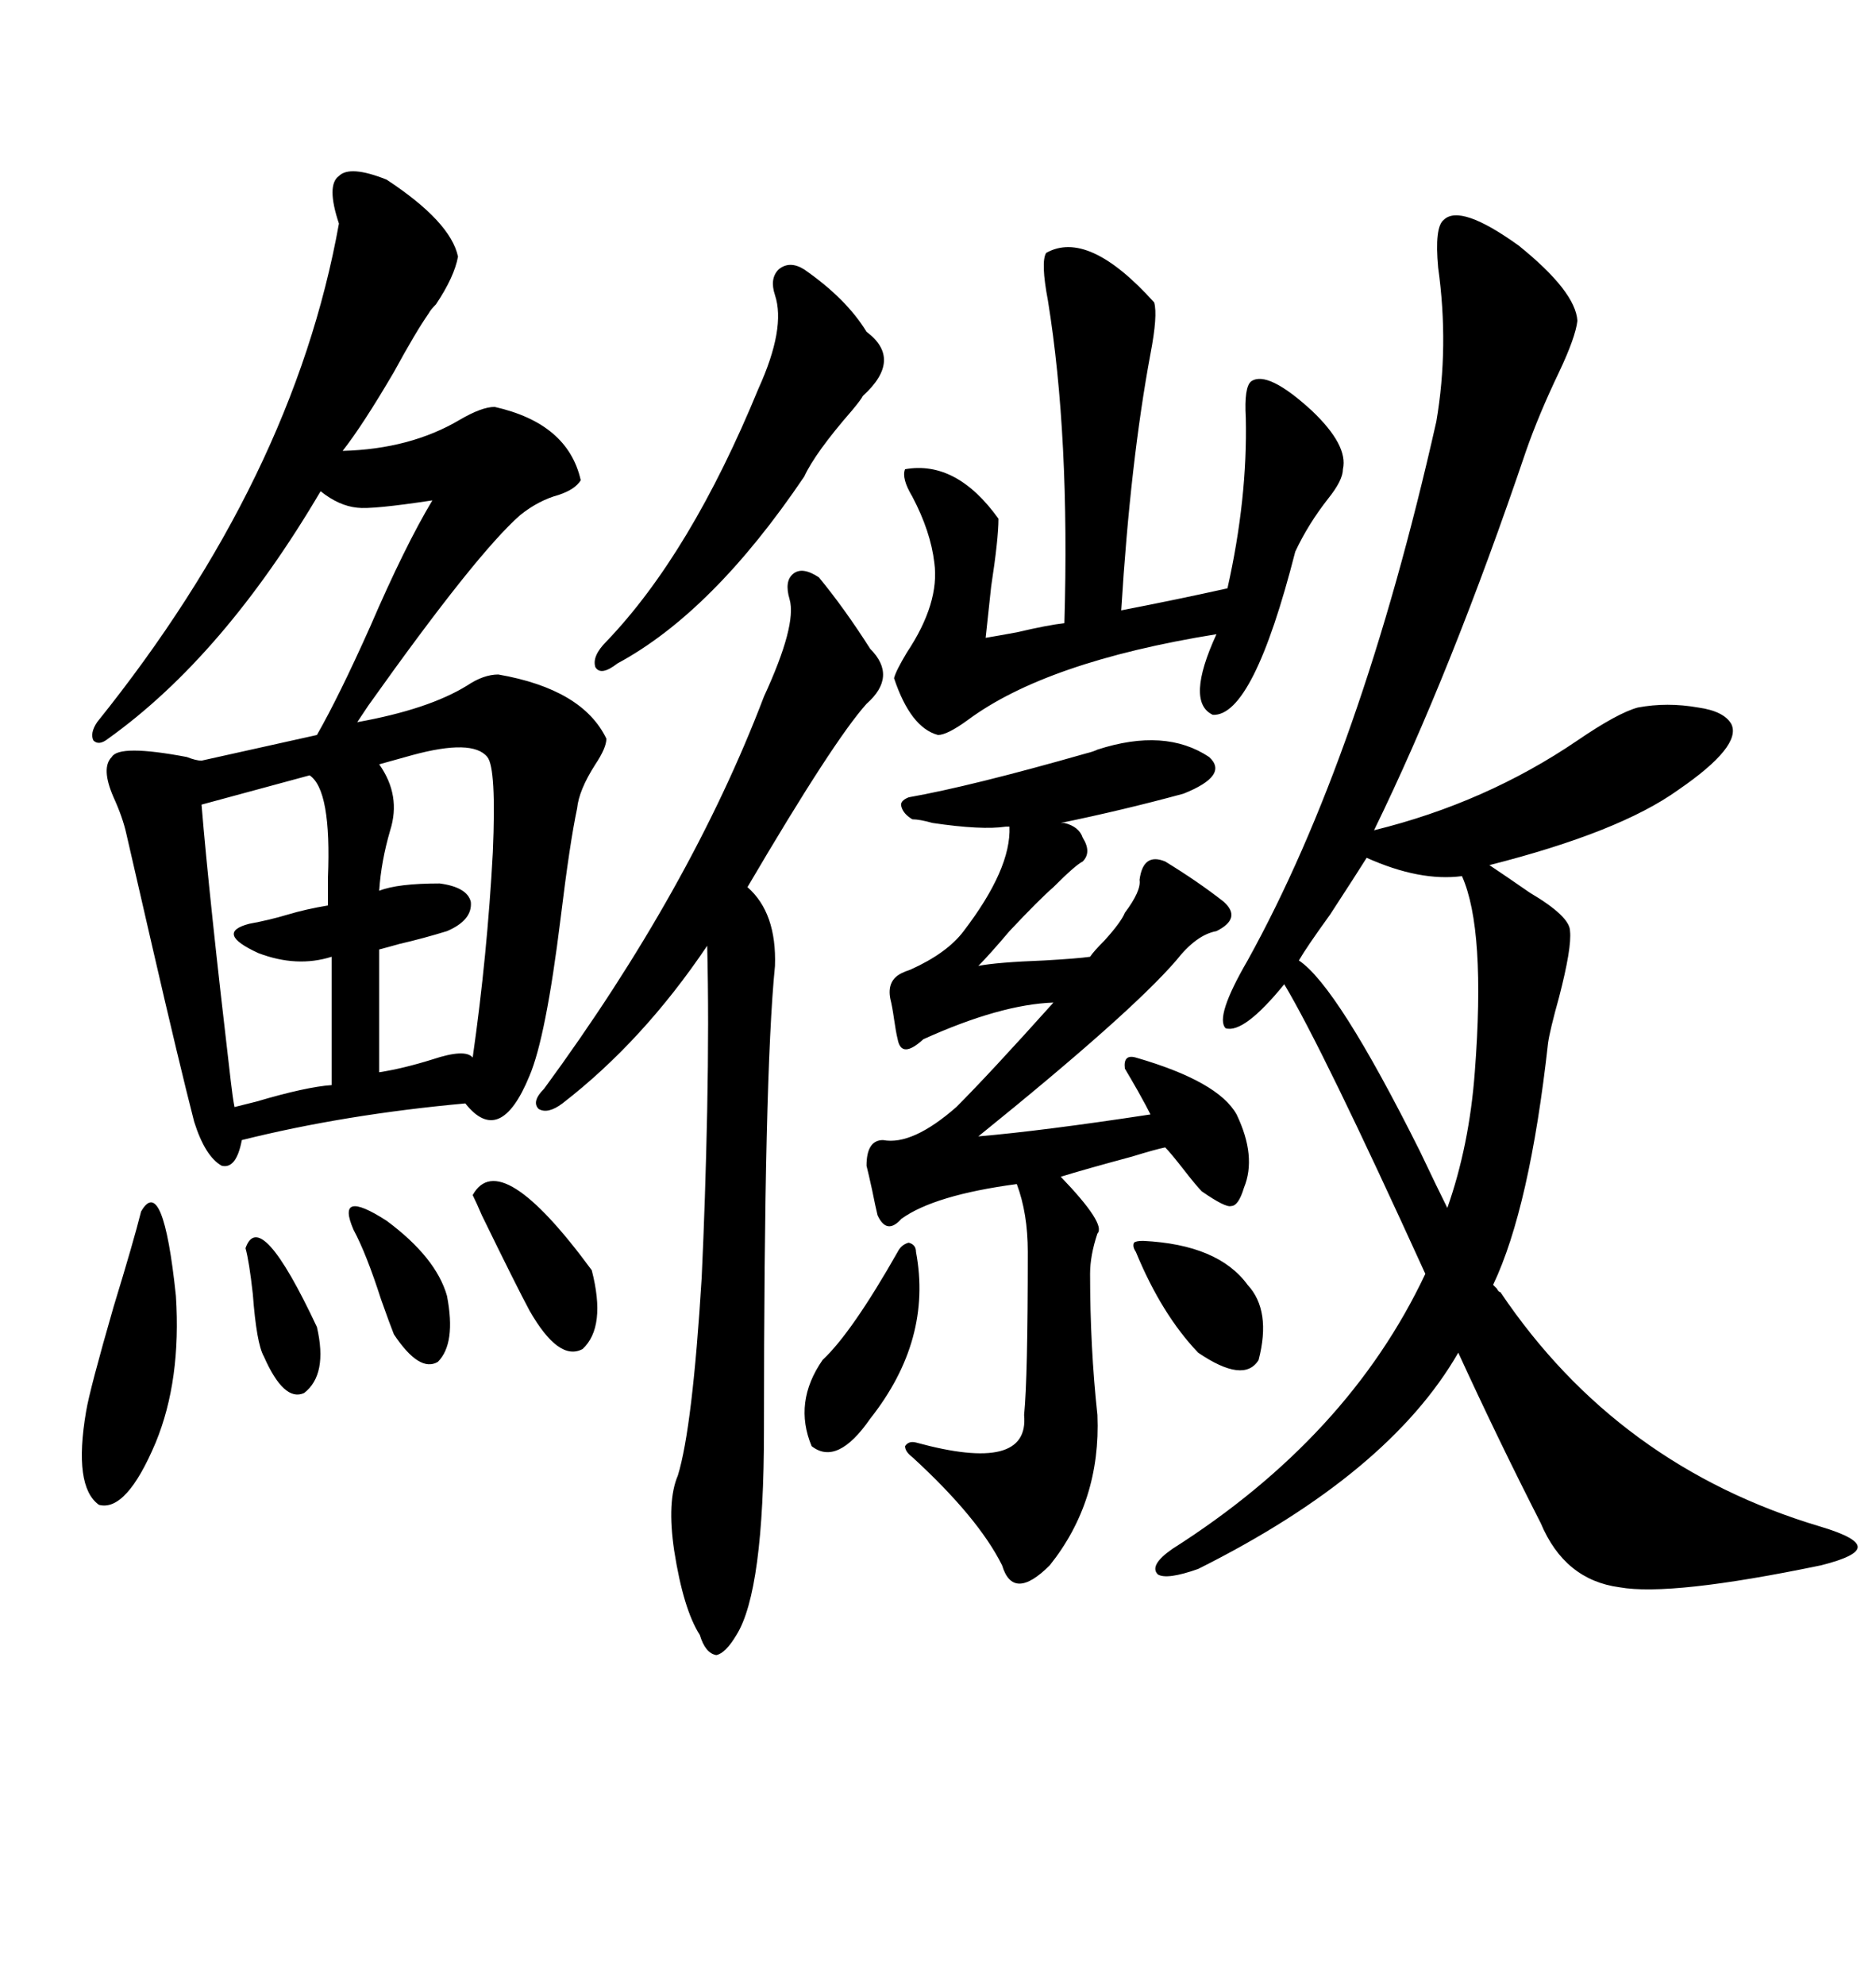 <svg xmlns="http://www.w3.org/2000/svg" xmlns:xlink="http://www.w3.org/1999/xlink" width="300" height="317.285"><path d="M61.82 28.71L61.82 28.71Q72.07 35.45 73.24 41.02L73.24 41.02Q72.66 44.24 69.73 48.63L69.73 48.63Q68.85 49.51 68.55 50.10L68.55 50.10Q66.50 53.03 62.99 59.47L62.99 59.47Q58.01 67.97 54.79 72.07L54.79 72.07Q65.63 71.78 73.54 67.09L73.54 67.09Q77.05 65.04 79.10 65.04L79.10 65.04Q90.82 67.68 92.87 76.76L92.87 76.76Q91.99 78.22 89.36 79.10L89.36 79.10Q86.13 79.98 83.20 82.32L83.20 82.32Q76.17 88.48 58.89 112.79L58.89 112.79Q57.71 114.55 57.13 115.43L57.13 115.43Q68.55 113.38 74.71 109.57L74.71 109.57Q77.34 107.81 79.69 107.81L79.69 107.81Q93.16 110.16 96.97 118.07L96.97 118.07Q96.97 119.53 95.21 122.17L95.21 122.17Q92.58 126.27 92.29 129.20L92.29 129.20Q91.11 134.77 89.65 146.78L89.65 146.78Q87.30 165.82 84.67 171.97L84.67 171.97Q79.98 183.40 74.41 176.37L74.41 176.37Q55.08 178.13 38.67 182.23L38.67 182.23Q37.79 186.91 35.45 186.33L35.45 186.33Q32.81 184.86 31.05 179.30L31.05 179.30Q28.71 170.21 24.32 151.17L24.32 151.17Q21.68 139.75 20.21 133.30L20.21 133.30Q19.63 130.66 18.16 127.44L18.16 127.44Q16.11 122.75 17.87 121.00L17.87 121.00Q19.04 118.95 29.88 121.00L29.88 121.00Q31.35 121.58 32.23 121.58L32.23 121.58L50.68 117.48Q54.20 111.33 59.18 100.20L59.18 100.20Q64.75 87.30 69.14 79.98L69.14 79.98Q59.47 81.45 57.13 81.15L57.13 81.15Q54.20 80.86 51.27 78.52L51.27 78.52Q35.74 104.88 17.29 118.07L17.29 118.07Q15.82 119.24 14.94 118.36L14.94 118.36Q14.36 117.19 15.53 115.43L15.53 115.43Q46.88 76.46 54.20 35.74L54.20 35.74Q52.15 29.59 54.20 28.13L54.20 28.13Q55.96 26.37 61.82 28.71ZM230.86 35.16L230.86 35.16Q233.50 32.52 242.87 39.26L242.87 39.26Q251.95 46.58 252.25 51.27L252.25 51.27Q251.95 53.91 249.32 59.47L249.32 59.47Q246.09 66.21 244.04 72.07L244.04 72.07Q232.03 107.52 219.73 132.71L219.73 132.71Q237.60 128.32 252.25 118.36L252.25 118.36Q258.69 113.96 261.91 113.09L261.91 113.09Q266.60 112.21 271.58 113.09L271.58 113.09Q275.68 113.67 276.86 115.72L276.86 115.72Q278.61 119.24 268.36 126.27L268.36 126.27Q258.98 133.01 238.18 138.28L238.18 138.28Q240.82 140.04 244.63 142.68L244.63 142.68Q251.07 146.48 251.07 148.83L251.07 148.83Q251.37 151.46 249.32 159.38L249.32 159.38Q247.85 164.65 247.56 166.70L247.56 166.70Q244.63 193.07 238.77 205.37L238.77 205.37Q239.06 205.66 239.36 205.96L239.36 205.96Q239.65 206.54 239.94 206.54L239.94 206.54Q258.69 234.38 291.21 244.04L291.21 244.04Q297.07 245.80 297.07 247.27L297.07 247.27Q297.07 248.73 291.21 250.20L291.21 250.20Q267.19 255.18 258.98 253.71L258.98 253.71Q250.20 252.54 246.39 243.46L246.39 243.46Q239.65 230.27 233.20 216.21L233.20 216.21Q222.07 235.55 191.60 250.78L191.60 250.78Q186.62 252.54 185.16 251.66L185.16 251.66Q183.69 250.20 187.50 247.56L187.50 247.56Q215.63 229.69 227.93 203.61L227.93 203.61Q211.52 167.58 205.37 157.32L205.37 157.32Q198.93 165.23 196.00 164.36L196.00 164.36Q194.24 162.60 199.51 153.52L199.51 153.52Q217.68 120.70 229.69 67.38L229.69 67.38Q231.74 55.37 229.98 42.77L229.98 42.77Q229.39 36.33 230.86 35.16ZM175.49 119.82L175.49 119.82Q186.33 116.31 193.36 121.00L193.36 121.00Q196.58 123.93 189.26 126.86L189.26 126.86Q179.59 129.49 169.63 131.54L169.63 131.54L170.21 131.54Q172.56 132.13 173.14 133.89L173.14 133.89Q174.61 136.23 173.14 137.70L173.14 137.70Q171.97 138.28 168.46 141.80L168.46 141.80Q166.11 143.85 161.43 148.83L161.43 148.83Q158.20 152.64 156.45 154.39L156.45 154.39Q159.38 153.81 166.99 153.52L166.99 153.52Q172.27 153.22 174.32 152.93L174.32 152.93Q174.90 152.05 176.66 150.29L176.66 150.29Q179.30 147.36 179.88 145.90L179.88 145.90Q182.52 142.38 182.23 140.63L182.23 140.63Q182.81 136.23 186.33 137.70L186.33 137.70Q191.60 140.92 195.70 144.14L195.70 144.14Q198.63 146.78 194.53 148.83L194.53 148.83Q191.31 149.41 188.09 153.52L188.09 153.52Q180.76 162.01 156.45 181.64L156.45 181.64Q166.70 180.76 183.98 178.13L183.98 178.13Q183.40 176.95 181.93 174.32L181.93 174.32Q180.76 172.27 179.88 170.80L179.88 170.80Q179.59 168.46 181.64 169.04L181.64 169.04Q194.82 172.85 197.75 178.13L197.75 178.13Q200.98 184.86 198.93 189.84L198.93 189.84Q198.05 192.77 196.88 192.77L196.88 192.77Q196.00 193.07 192.19 190.43L192.19 190.43Q191.31 189.55 189.26 186.91L189.26 186.91Q187.21 184.28 186.33 183.40L186.33 183.40Q184.86 183.69 181.05 184.86L181.05 184.86Q173.44 186.91 169.63 188.09L169.63 188.09Q176.95 195.70 175.49 197.17L175.49 197.17Q174.32 200.68 174.32 203.61L174.32 203.61Q174.32 215.33 175.49 226.17L175.49 226.17Q176.07 239.94 167.87 250.20L167.87 250.20Q162.01 256.05 160.25 250.20L160.25 250.20Q156.45 242.58 145.90 232.91L145.90 232.91Q144.73 232.03 144.73 231.15L144.73 231.15Q145.31 230.27 146.48 230.57L146.48 230.57Q164.65 235.55 163.77 226.17L163.77 226.17Q164.36 220.31 164.36 200.10L164.36 200.10Q164.36 193.95 162.60 189.26L162.60 189.26Q149.41 191.02 144.14 194.82L144.14 194.82Q141.80 197.46 140.33 194.24L140.33 194.24Q140.04 193.07 139.45 190.14L139.45 190.14Q138.87 187.50 138.57 186.33L138.57 186.33Q138.57 182.23 141.21 182.23L141.21 182.23Q145.90 183.11 152.93 176.95L152.93 176.95Q158.20 171.68 168.46 160.25L168.46 160.25Q159.96 160.55 147.66 166.11L147.66 166.11Q144.14 169.34 143.55 166.11L143.55 166.11Q143.26 164.94 142.97 162.89L142.97 162.89Q142.68 160.84 142.38 159.67L142.38 159.67Q141.80 156.74 144.14 155.57L144.14 155.57Q144.73 155.27 145.61 154.98L145.61 154.98Q151.46 152.34 154.10 148.83L154.10 148.83Q161.72 138.87 161.43 132.13L161.43 132.13L160.84 132.13Q157.03 132.71 149.12 131.54L149.12 131.54Q147.07 130.96 145.90 130.96L145.90 130.96Q144.43 130.08 144.14 128.91L144.14 128.91Q143.85 128.03 145.31 127.44L145.31 127.44Q155.27 125.68 173.73 120.41L173.73 120.41Q174.90 120.12 175.49 119.82ZM130.96 92.29L130.96 92.29Q135.06 97.27 139.16 103.71L139.16 103.71Q143.55 108.11 138.57 112.50L138.57 112.50Q133.30 118.36 119.53 141.80L119.53 141.80Q124.22 145.90 123.93 154.39L123.93 154.39Q122.17 171.97 122.17 228.52L122.17 228.52Q122.17 254.30 117.77 261.33L117.77 261.33Q116.02 264.26 114.55 264.55L114.55 264.55Q112.79 264.26 111.91 261.33L111.91 261.33Q109.28 257.23 107.81 247.85L107.81 247.85Q106.64 239.94 108.40 235.84L108.40 235.84Q110.74 228.22 112.21 204.20L112.21 204.20Q112.79 191.89 113.09 177.54L113.09 177.54Q113.38 162.89 113.09 151.17L113.09 151.17Q102.83 166.41 89.94 176.37L89.94 176.37Q87.60 178.13 86.13 177.25L86.13 177.25Q84.96 176.07 87.01 174.02L87.01 174.02Q110.45 142.09 122.17 111.33L122.17 111.33Q127.44 99.90 126.27 95.80L126.27 95.80Q125.39 92.87 126.86 91.70L126.86 91.70Q128.32 90.53 130.96 92.29ZM159.67 82.91L159.67 82.91Q159.67 86.13 158.50 93.75L158.50 93.75Q157.91 99.32 157.62 101.95L157.62 101.95Q159.38 101.66 162.60 101.07L162.60 101.07Q167.58 99.90 170.21 99.61L170.21 99.61Q171.09 69.73 167.58 48.05L167.58 48.05Q166.41 41.89 167.29 40.43L167.29 40.43Q174.02 36.62 184.57 48.34L184.57 48.34Q185.16 50.39 183.98 56.54L183.98 56.54Q180.76 73.83 179.30 97.56L179.30 97.56Q188.38 95.80 196.29 94.04L196.29 94.04Q199.51 79.69 199.22 66.80L199.22 66.80Q198.93 61.82 200.10 60.94L200.10 60.94Q202.73 59.18 209.77 65.63L209.77 65.63Q215.63 71.19 214.75 75L214.75 75Q214.75 76.76 212.40 79.69L212.40 79.69Q209.18 83.79 207.13 88.18L207.13 88.18Q200.39 114.55 193.95 114.26L193.95 114.26Q189.55 112.21 194.53 101.37L194.53 101.37Q167.29 105.76 154.69 115.14L154.69 115.14Q151.46 117.48 150 117.48L150 117.48Q145.61 116.31 142.97 108.40L142.97 108.40Q143.26 107.23 145.02 104.30L145.02 104.30Q150.29 96.39 149.41 89.94L149.41 89.94Q148.83 84.96 145.90 79.39L145.90 79.39Q144.14 76.46 144.73 75L144.73 75Q152.93 73.54 159.67 82.91ZM207.71 153.52L207.71 153.52Q213.87 157.62 227.05 183.98L227.05 183.98Q229.98 190.14 231.45 193.07L231.45 193.07Q234.96 183.11 235.84 171.39L235.84 171.39Q237.60 148.54 233.79 140.04L233.79 140.04Q227.05 140.92 218.55 137.11L218.55 137.11Q217.09 139.45 212.70 146.19L212.70 146.19Q208.89 151.46 207.71 153.52ZM128.61 43.07L128.61 43.07Q135.35 47.75 138.57 53.03L138.57 53.03Q144.43 57.42 137.99 63.28L137.99 63.28Q137.70 63.87 136.23 65.63L136.23 65.63Q130.37 72.36 128.61 76.17L128.61 76.17Q113.96 97.85 98.73 106.05L98.73 106.05Q96.09 108.11 95.21 106.64L95.21 106.64Q94.63 104.88 96.97 102.54L96.97 102.54Q110.45 88.48 121.29 62.11L121.29 62.11Q125.68 52.44 123.93 47.17L123.93 47.17Q123.05 44.53 124.51 43.07L124.51 43.07Q126.27 41.60 128.61 43.07ZM49.51 123.93L49.51 123.93L32.23 128.61Q33.40 142.97 36.91 172.85L36.91 172.85Q37.21 175.49 37.50 176.95L37.50 176.95Q38.67 176.66 41.02 176.07L41.02 176.07Q48.93 173.73 53.03 173.44L53.03 173.44L53.03 152.93Q47.46 154.69 41.31 152.34L41.31 152.34Q34.28 149.12 39.84 147.66L39.84 147.66Q43.07 147.07 46.00 146.19L46.00 146.19Q48.93 145.31 52.44 144.73L52.44 144.73Q52.44 142.97 52.44 140.33L52.44 140.33Q53.03 126.27 49.51 123.93ZM77.93 121.00L77.93 121.00Q75.59 118.07 65.92 120.70L65.92 120.70Q62.70 121.58 60.64 122.17L60.64 122.17Q64.16 127.15 62.40 132.71L62.40 132.71Q60.94 137.70 60.64 142.38L60.64 142.38Q63.57 141.21 70.31 141.21L70.31 141.21Q74.71 141.80 75.29 144.14L75.29 144.14Q75.59 147.07 71.48 148.83L71.48 148.83Q67.68 150 63.87 150.88L63.87 150.88Q61.82 151.46 60.64 151.76L60.64 151.76L60.64 171.39Q64.45 170.80 69.14 169.34L69.14 169.34Q74.41 167.58 75.59 169.04L75.59 169.04Q77.93 152.64 78.81 136.23L78.81 136.23Q79.39 122.75 77.93 121.00ZM22.56 193.65L22.56 193.65Q26.07 187.50 28.13 207.13L28.13 207.13Q29.00 220.61 24.90 230.57L24.90 230.57Q20.21 241.70 15.82 240.53L15.82 240.53Q11.72 237.60 13.77 225.59L13.77 225.59Q14.36 222.07 18.16 208.89L18.16 208.89Q21.39 198.34 22.56 193.65ZM146.48 200.10L146.48 200.10Q149.12 214.16 139.16 226.76L139.16 226.76Q133.89 234.38 129.79 231.15L129.79 231.15Q126.86 224.12 131.54 217.38L131.54 217.38Q136.23 212.99 143.55 200.10L143.55 200.10Q144.14 198.93 145.31 198.63L145.31 198.63Q146.48 198.93 146.48 200.10ZM75.59 191.02L75.59 191.02Q79.98 183.11 94.63 203.03L94.63 203.03Q96.97 212.11 93.16 215.63L93.16 215.63Q89.36 217.68 84.67 209.47L84.67 209.47Q82.62 205.66 77.05 194.24L77.05 194.24Q76.17 192.19 75.59 191.02ZM182.81 198.34L182.81 198.34Q194.82 198.93 199.51 205.37L199.51 205.37Q203.32 209.47 201.27 217.38L201.27 217.38Q198.93 221.19 191.60 216.21L191.60 216.21Q185.74 210.06 181.64 200.10L181.64 200.10Q181.05 199.22 181.35 198.63L181.35 198.63Q181.64 198.34 182.81 198.34ZM56.54 196.58L56.54 196.58Q53.61 189.84 61.82 195.12L61.82 195.12Q69.73 200.98 71.48 207.13L71.48 207.13Q72.95 214.75 70.02 217.68L70.02 217.68Q67.09 219.43 62.99 213.28L62.99 213.28Q62.40 211.82 60.94 207.71L60.94 207.71Q58.59 200.39 56.54 196.58ZM39.26 199.51L39.26 199.51Q41.60 192.77 50.68 212.11L50.68 212.11Q52.44 219.73 48.63 222.66L48.63 222.66Q45.41 224.12 42.19 216.80L42.19 216.80Q41.02 214.75 40.43 206.84L40.43 206.84Q39.84 201.56 39.26 199.51Z"/></svg>